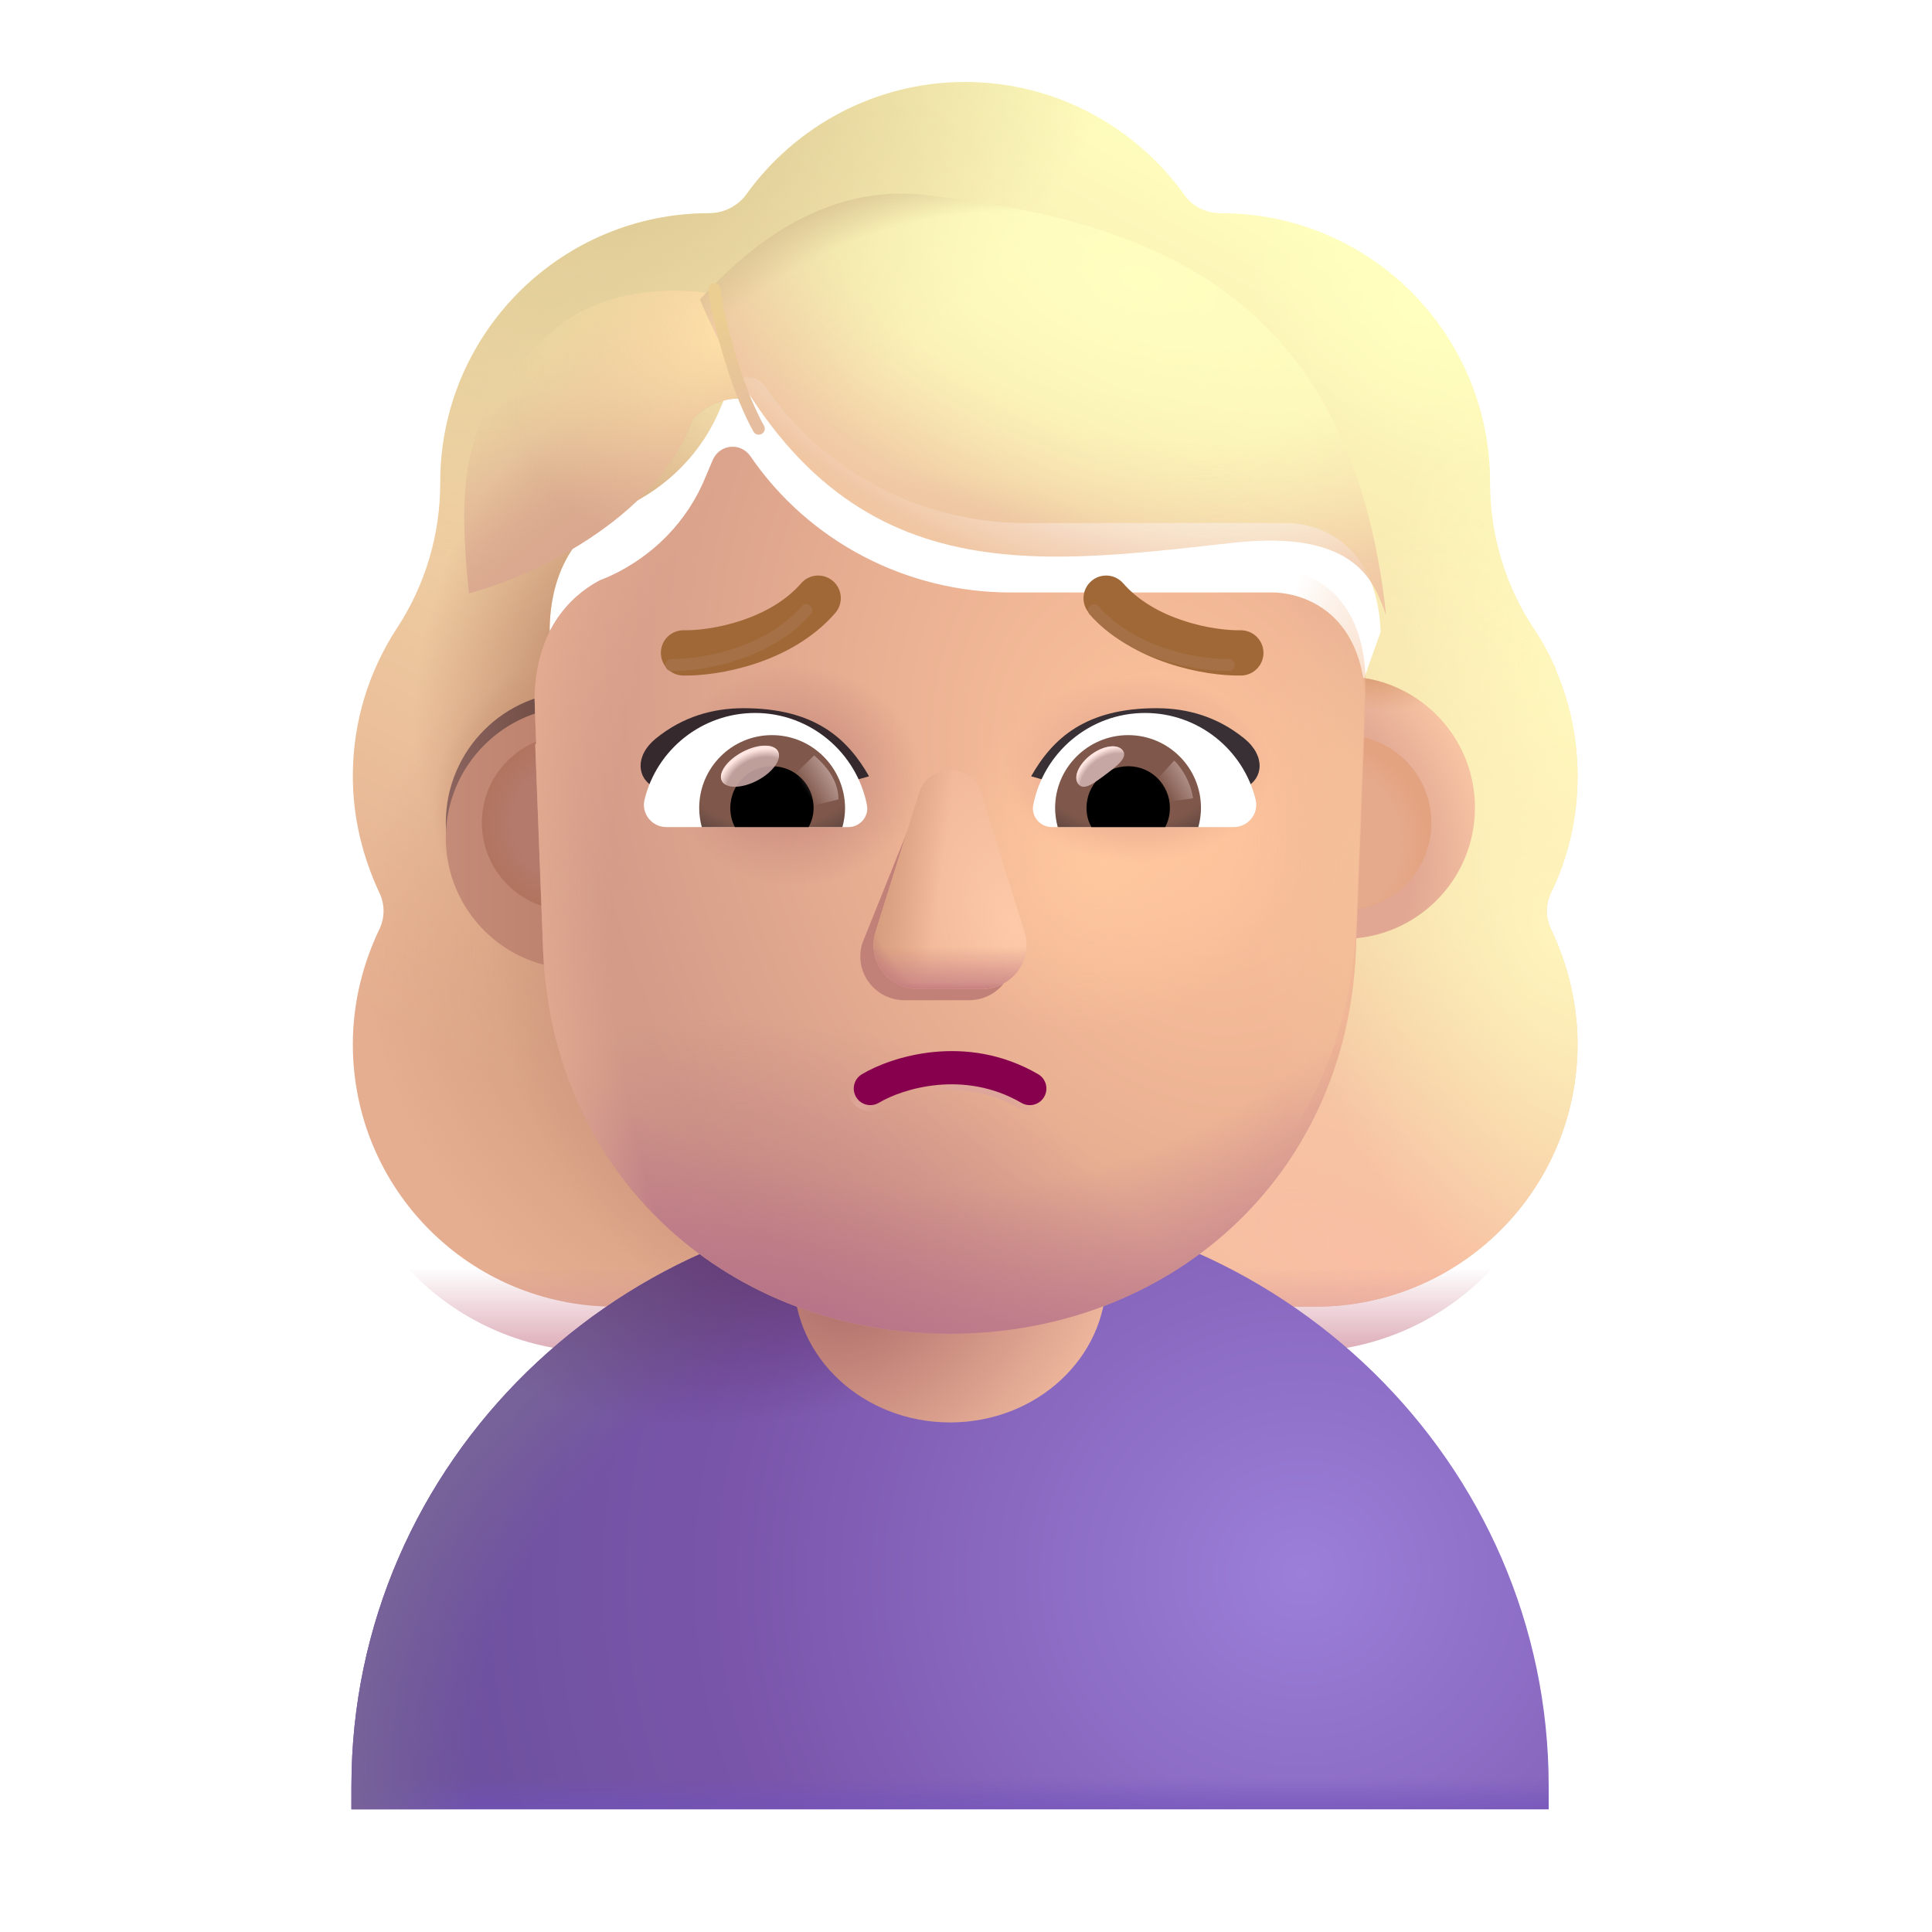 <svg width="32" height="32" viewBox="0 0 32 32" fill="none" xmlns="http://www.w3.org/2000/svg">
<g filter="url(#filter0_i_3987_21895)">
<path fill-rule="evenodd" clip-rule="evenodd" d="M25.442 15.531C25.729 14.943 25.879 14.287 25.879 13.604C25.879 12.973 25.749 12.38 25.516 11.84H25.523C25.415 11.596 25.293 11.365 25.144 11.147L25.141 11.143C24.676 10.432 24.43 9.599 24.43 8.751V8.737C24.43 6.277 22.434 4.281 19.974 4.281C19.728 4.281 19.495 4.172 19.359 3.967C18.552 2.846 17.226 2.108 15.736 2.108C14.246 2.108 12.92 2.846 12.114 3.967C11.977 4.158 11.745 4.281 11.499 4.281C11.46 4.281 11.422 4.282 11.384 4.283C8.976 4.344 7.042 6.315 7.042 8.737V8.751C7.042 9.599 6.796 10.432 6.332 11.143L6.328 11.148C5.866 11.858 5.594 12.69 5.594 13.604C5.594 14.301 5.758 14.943 6.031 15.531C6.127 15.723 6.127 15.955 6.031 16.146C5.758 16.72 5.594 17.363 5.594 18.046C5.594 20.452 7.535 22.393 9.94 22.393H21.532C23.938 22.393 25.879 20.452 25.879 18.046C25.879 17.363 25.715 16.72 25.442 16.146C25.346 15.955 25.346 15.723 25.442 15.531ZM8.881 11.921H8.865L10.484 15.103C10.65 18.889 12.128 15.103 15.736 15.103C19.345 15.103 20.918 19.317 21.085 15.531L22.619 11.213C22.546 9.531 21.328 9.413 21.085 9.413H16.735C15.018 9.413 13.397 8.573 12.427 7.153C12.261 6.919 11.915 6.96 11.804 7.222L11.693 7.484C11.389 8.242 10.807 8.821 10.086 9.151C10.066 9.158 10.041 9.169 10.017 9.179C9.993 9.189 9.969 9.2 9.948 9.206C9.629 9.372 8.881 9.868 8.854 11.15L8.868 11.563L8.881 11.921Z" fill="url(#paint0_linear_3987_21895)"/>
<path fill-rule="evenodd" clip-rule="evenodd" d="M25.442 15.531C25.729 14.943 25.879 14.287 25.879 13.604C25.879 12.973 25.749 12.38 25.516 11.84H25.523C25.415 11.596 25.293 11.365 25.144 11.147L25.141 11.143C24.676 10.432 24.43 9.599 24.43 8.751V8.737C24.43 6.277 22.434 4.281 19.974 4.281C19.728 4.281 19.495 4.172 19.359 3.967C18.552 2.846 17.226 2.108 15.736 2.108C14.246 2.108 12.92 2.846 12.114 3.967C11.977 4.158 11.745 4.281 11.499 4.281C11.46 4.281 11.422 4.282 11.384 4.283C8.976 4.344 7.042 6.315 7.042 8.737V8.751C7.042 9.599 6.796 10.432 6.332 11.143L6.328 11.148C5.866 11.858 5.594 12.69 5.594 13.604C5.594 14.301 5.758 14.943 6.031 15.531C6.127 15.723 6.127 15.955 6.031 16.146C5.758 16.72 5.594 17.363 5.594 18.046C5.594 20.452 7.535 22.393 9.94 22.393H21.532C23.938 22.393 25.879 20.452 25.879 18.046C25.879 17.363 25.715 16.72 25.442 16.146C25.346 15.955 25.346 15.723 25.442 15.531ZM8.881 11.921H8.865L10.484 15.103C10.65 18.889 12.128 15.103 15.736 15.103C19.345 15.103 20.918 19.317 21.085 15.531L22.619 11.213C22.546 9.531 21.328 9.413 21.085 9.413H16.735C15.018 9.413 13.397 8.573 12.427 7.153C12.261 6.919 11.915 6.96 11.804 7.222L11.693 7.484C11.389 8.242 10.807 8.821 10.086 9.151C10.066 9.158 10.041 9.169 10.017 9.179C9.993 9.189 9.969 9.2 9.948 9.206C9.629 9.372 8.881 9.868 8.854 11.15L8.868 11.563L8.881 11.921Z" fill="url(#paint1_radial_3987_21895)"/>
<path fill-rule="evenodd" clip-rule="evenodd" d="M25.442 15.531C25.729 14.943 25.879 14.287 25.879 13.604C25.879 12.973 25.749 12.38 25.516 11.84H25.523C25.415 11.596 25.293 11.365 25.144 11.147L25.141 11.143C24.676 10.432 24.43 9.599 24.43 8.751V8.737C24.43 6.277 22.434 4.281 19.974 4.281C19.728 4.281 19.495 4.172 19.359 3.967C18.552 2.846 17.226 2.108 15.736 2.108C14.246 2.108 12.92 2.846 12.114 3.967C11.977 4.158 11.745 4.281 11.499 4.281C11.46 4.281 11.422 4.282 11.384 4.283C8.976 4.344 7.042 6.315 7.042 8.737V8.751C7.042 9.599 6.796 10.432 6.332 11.143L6.328 11.148C5.866 11.858 5.594 12.69 5.594 13.604C5.594 14.301 5.758 14.943 6.031 15.531C6.127 15.723 6.127 15.955 6.031 16.146C5.758 16.72 5.594 17.363 5.594 18.046C5.594 20.452 7.535 22.393 9.94 22.393H21.532C23.938 22.393 25.879 20.452 25.879 18.046C25.879 17.363 25.715 16.72 25.442 16.146C25.346 15.955 25.346 15.723 25.442 15.531ZM8.881 11.921H8.865L10.484 15.103C10.65 18.889 12.128 15.103 15.736 15.103C19.345 15.103 20.918 19.317 21.085 15.531L22.619 11.213C22.546 9.531 21.328 9.413 21.085 9.413H16.735C15.018 9.413 13.397 8.573 12.427 7.153C12.261 6.919 11.915 6.96 11.804 7.222L11.693 7.484C11.389 8.242 10.807 8.821 10.086 9.151C10.066 9.158 10.041 9.169 10.017 9.179C9.993 9.189 9.969 9.2 9.948 9.206C9.629 9.372 8.881 9.868 8.854 11.15L8.868 11.563L8.881 11.921Z" fill="url(#paint2_radial_3987_21895)"/>
<path fill-rule="evenodd" clip-rule="evenodd" d="M25.442 15.531C25.729 14.943 25.879 14.287 25.879 13.604C25.879 12.973 25.749 12.38 25.516 11.84H25.523C25.415 11.596 25.293 11.365 25.144 11.147L25.141 11.143C24.676 10.432 24.43 9.599 24.43 8.751V8.737C24.43 6.277 22.434 4.281 19.974 4.281C19.728 4.281 19.495 4.172 19.359 3.967C18.552 2.846 17.226 2.108 15.736 2.108C14.246 2.108 12.92 2.846 12.114 3.967C11.977 4.158 11.745 4.281 11.499 4.281C11.46 4.281 11.422 4.282 11.384 4.283C8.976 4.344 7.042 6.315 7.042 8.737V8.751C7.042 9.599 6.796 10.432 6.332 11.143L6.328 11.148C5.866 11.858 5.594 12.69 5.594 13.604C5.594 14.301 5.758 14.943 6.031 15.531C6.127 15.723 6.127 15.955 6.031 16.146C5.758 16.72 5.594 17.363 5.594 18.046C5.594 20.452 7.535 22.393 9.94 22.393H21.532C23.938 22.393 25.879 20.452 25.879 18.046C25.879 17.363 25.715 16.72 25.442 16.146C25.346 15.955 25.346 15.723 25.442 15.531ZM8.881 11.921H8.865L10.484 15.103C10.65 18.889 12.128 15.103 15.736 15.103C19.345 15.103 20.918 19.317 21.085 15.531L22.619 11.213C22.546 9.531 21.328 9.413 21.085 9.413H16.735C15.018 9.413 13.397 8.573 12.427 7.153C12.261 6.919 11.915 6.96 11.804 7.222L11.693 7.484C11.389 8.242 10.807 8.821 10.086 9.151C10.066 9.158 10.041 9.169 10.017 9.179C9.993 9.189 9.969 9.2 9.948 9.206C9.629 9.372 8.881 9.868 8.854 11.15L8.868 11.563L8.881 11.921Z" fill="url(#paint3_radial_3987_21895)"/>
<path fill-rule="evenodd" clip-rule="evenodd" d="M25.442 15.531C25.729 14.943 25.879 14.287 25.879 13.604C25.879 12.973 25.749 12.38 25.516 11.84H25.523C25.415 11.596 25.293 11.365 25.144 11.147L25.141 11.143C24.676 10.432 24.43 9.599 24.43 8.751V8.737C24.43 6.277 22.434 4.281 19.974 4.281C19.728 4.281 19.495 4.172 19.359 3.967C18.552 2.846 17.226 2.108 15.736 2.108C14.246 2.108 12.92 2.846 12.114 3.967C11.977 4.158 11.745 4.281 11.499 4.281C11.46 4.281 11.422 4.282 11.384 4.283C8.976 4.344 7.042 6.315 7.042 8.737V8.751C7.042 9.599 6.796 10.432 6.332 11.143L6.328 11.148C5.866 11.858 5.594 12.69 5.594 13.604C5.594 14.301 5.758 14.943 6.031 15.531C6.127 15.723 6.127 15.955 6.031 16.146C5.758 16.72 5.594 17.363 5.594 18.046C5.594 20.452 7.535 22.393 9.94 22.393H21.532C23.938 22.393 25.879 20.452 25.879 18.046C25.879 17.363 25.715 16.72 25.442 16.146C25.346 15.955 25.346 15.723 25.442 15.531ZM8.881 11.921H8.865L10.484 15.103C10.65 18.889 12.128 15.103 15.736 15.103C19.345 15.103 20.918 19.317 21.085 15.531L22.619 11.213C22.546 9.531 21.328 9.413 21.085 9.413H16.735C15.018 9.413 13.397 8.573 12.427 7.153C12.261 6.919 11.915 6.96 11.804 7.222L11.693 7.484C11.389 8.242 10.807 8.821 10.086 9.151C10.066 9.158 10.041 9.169 10.017 9.179C9.993 9.189 9.969 9.2 9.948 9.206C9.629 9.372 8.881 9.868 8.854 11.15L8.868 11.563L8.881 11.921Z" fill="url(#paint4_radial_3987_21895)"/>
<path fill-rule="evenodd" clip-rule="evenodd" d="M25.442 15.531C25.729 14.943 25.879 14.287 25.879 13.604C25.879 12.973 25.749 12.38 25.516 11.84H25.523C25.415 11.596 25.293 11.365 25.144 11.147L25.141 11.143C24.676 10.432 24.43 9.599 24.43 8.751V8.737C24.43 6.277 22.434 4.281 19.974 4.281C19.728 4.281 19.495 4.172 19.359 3.967C18.552 2.846 17.226 2.108 15.736 2.108C14.246 2.108 12.92 2.846 12.114 3.967C11.977 4.158 11.745 4.281 11.499 4.281C11.46 4.281 11.422 4.282 11.384 4.283C8.976 4.344 7.042 6.315 7.042 8.737V8.751C7.042 9.599 6.796 10.432 6.332 11.143L6.328 11.148C5.866 11.858 5.594 12.69 5.594 13.604C5.594 14.301 5.758 14.943 6.031 15.531C6.127 15.723 6.127 15.955 6.031 16.146C5.758 16.72 5.594 17.363 5.594 18.046C5.594 20.452 7.535 22.393 9.94 22.393H21.532C23.938 22.393 25.879 20.452 25.879 18.046C25.879 17.363 25.715 16.72 25.442 16.146C25.346 15.955 25.346 15.723 25.442 15.531ZM8.881 11.921H8.865L10.484 15.103C10.65 18.889 12.128 15.103 15.736 15.103C19.345 15.103 20.918 19.317 21.085 15.531L22.619 11.213C22.546 9.531 21.328 9.413 21.085 9.413H16.735C15.018 9.413 13.397 8.573 12.427 7.153C12.261 6.919 11.915 6.96 11.804 7.222L11.693 7.484C11.389 8.242 10.807 8.821 10.086 9.151C10.066 9.158 10.041 9.169 10.017 9.179C9.993 9.189 9.969 9.2 9.948 9.206C9.629 9.372 8.881 9.868 8.854 11.15L8.868 11.563L8.881 11.921Z" fill="url(#paint5_radial_3987_21895)"/>
<path fill-rule="evenodd" clip-rule="evenodd" d="M25.442 15.531C25.729 14.943 25.879 14.287 25.879 13.604C25.879 12.973 25.749 12.38 25.516 11.84H25.523C25.415 11.596 25.293 11.365 25.144 11.147L25.141 11.143C24.676 10.432 24.43 9.599 24.43 8.751V8.737C24.43 6.277 22.434 4.281 19.974 4.281C19.728 4.281 19.495 4.172 19.359 3.967C18.552 2.846 17.226 2.108 15.736 2.108C14.246 2.108 12.92 2.846 12.114 3.967C11.977 4.158 11.745 4.281 11.499 4.281C11.46 4.281 11.422 4.282 11.384 4.283C8.976 4.344 7.042 6.315 7.042 8.737V8.751C7.042 9.599 6.796 10.432 6.332 11.143L6.328 11.148C5.866 11.858 5.594 12.69 5.594 13.604C5.594 14.301 5.758 14.943 6.031 15.531C6.127 15.723 6.127 15.955 6.031 16.146C5.758 16.72 5.594 17.363 5.594 18.046C5.594 20.452 7.535 22.393 9.94 22.393H21.532C23.938 22.393 25.879 20.452 25.879 18.046C25.879 17.363 25.715 16.72 25.442 16.146C25.346 15.955 25.346 15.723 25.442 15.531ZM8.881 11.921H8.865L10.484 15.103C10.65 18.889 12.128 15.103 15.736 15.103C19.345 15.103 20.918 19.317 21.085 15.531L22.619 11.213C22.546 9.531 21.328 9.413 21.085 9.413H16.735C15.018 9.413 13.397 8.573 12.427 7.153C12.261 6.919 11.915 6.96 11.804 7.222L11.693 7.484C11.389 8.242 10.807 8.821 10.086 9.151C10.066 9.158 10.041 9.169 10.017 9.179C9.993 9.189 9.969 9.2 9.948 9.206C9.629 9.372 8.881 9.868 8.854 11.15L8.868 11.563L8.881 11.921Z" fill="url(#paint6_radial_3987_21895)"/>
<path fill-rule="evenodd" clip-rule="evenodd" d="M25.442 15.531C25.729 14.943 25.879 14.287 25.879 13.604C25.879 12.973 25.749 12.38 25.516 11.84H25.523C25.415 11.596 25.293 11.365 25.144 11.147L25.141 11.143C24.676 10.432 24.43 9.599 24.43 8.751V8.737C24.43 6.277 22.434 4.281 19.974 4.281C19.728 4.281 19.495 4.172 19.359 3.967C18.552 2.846 17.226 2.108 15.736 2.108C14.246 2.108 12.92 2.846 12.114 3.967C11.977 4.158 11.745 4.281 11.499 4.281C11.46 4.281 11.422 4.282 11.384 4.283C8.976 4.344 7.042 6.315 7.042 8.737V8.751C7.042 9.599 6.796 10.432 6.332 11.143L6.328 11.148C5.866 11.858 5.594 12.69 5.594 13.604C5.594 14.301 5.758 14.943 6.031 15.531C6.127 15.723 6.127 15.955 6.031 16.146C5.758 16.72 5.594 17.363 5.594 18.046C5.594 20.452 7.535 22.393 9.94 22.393H21.532C23.938 22.393 25.879 20.452 25.879 18.046C25.879 17.363 25.715 16.72 25.442 16.146C25.346 15.955 25.346 15.723 25.442 15.531ZM8.881 11.921H8.865L10.484 15.103C10.65 18.889 12.128 15.103 15.736 15.103C19.345 15.103 20.918 19.317 21.085 15.531L22.619 11.213C22.546 9.531 21.328 9.413 21.085 9.413H16.735C15.018 9.413 13.397 8.573 12.427 7.153C12.261 6.919 11.915 6.96 11.804 7.222L11.693 7.484C11.389 8.242 10.807 8.821 10.086 9.151C10.066 9.158 10.041 9.169 10.017 9.179C9.993 9.189 9.969 9.2 9.948 9.206C9.629 9.372 8.881 9.868 8.854 11.15L8.868 11.563L8.881 11.921Z" fill="url(#paint7_radial_3987_21895)"/>
<path fill-rule="evenodd" clip-rule="evenodd" d="M25.442 15.531C25.729 14.943 25.879 14.287 25.879 13.604C25.879 12.973 25.749 12.38 25.516 11.84H25.523C25.415 11.596 25.293 11.365 25.144 11.147L25.141 11.143C24.676 10.432 24.43 9.599 24.43 8.751V8.737C24.43 6.277 22.434 4.281 19.974 4.281C19.728 4.281 19.495 4.172 19.359 3.967C18.552 2.846 17.226 2.108 15.736 2.108C14.246 2.108 12.92 2.846 12.114 3.967C11.977 4.158 11.745 4.281 11.499 4.281C11.46 4.281 11.422 4.282 11.384 4.283C8.976 4.344 7.042 6.315 7.042 8.737V8.751C7.042 9.599 6.796 10.432 6.332 11.143L6.328 11.148C5.866 11.858 5.594 12.69 5.594 13.604C5.594 14.301 5.758 14.943 6.031 15.531C6.127 15.723 6.127 15.955 6.031 16.146C5.758 16.72 5.594 17.363 5.594 18.046C5.594 20.452 7.535 22.393 9.94 22.393H21.532C23.938 22.393 25.879 20.452 25.879 18.046C25.879 17.363 25.715 16.72 25.442 16.146C25.346 15.955 25.346 15.723 25.442 15.531ZM8.881 11.921H8.865L10.484 15.103C10.65 18.889 12.128 15.103 15.736 15.103C19.345 15.103 20.918 19.317 21.085 15.531L22.619 11.213C22.546 9.531 21.328 9.413 21.085 9.413H16.735C15.018 9.413 13.397 8.573 12.427 7.153C12.261 6.919 11.915 6.96 11.804 7.222L11.693 7.484C11.389 8.242 10.807 8.821 10.086 9.151C10.066 9.158 10.041 9.169 10.017 9.179C9.993 9.189 9.969 9.2 9.948 9.206C9.629 9.372 8.881 9.868 8.854 11.15L8.868 11.563L8.881 11.921Z" fill="url(#paint8_radial_3987_21895)"/>
<path fill-rule="evenodd" clip-rule="evenodd" d="M25.442 15.531C25.729 14.943 25.879 14.287 25.879 13.604C25.879 12.973 25.749 12.38 25.516 11.84H25.523C25.415 11.596 25.293 11.365 25.144 11.147L25.141 11.143C24.676 10.432 24.43 9.599 24.43 8.751V8.737C24.43 6.277 22.434 4.281 19.974 4.281C19.728 4.281 19.495 4.172 19.359 3.967C18.552 2.846 17.226 2.108 15.736 2.108C14.246 2.108 12.92 2.846 12.114 3.967C11.977 4.158 11.745 4.281 11.499 4.281C11.46 4.281 11.422 4.282 11.384 4.283C8.976 4.344 7.042 6.315 7.042 8.737V8.751C7.042 9.599 6.796 10.432 6.332 11.143L6.328 11.148C5.866 11.858 5.594 12.69 5.594 13.604C5.594 14.301 5.758 14.943 6.031 15.531C6.127 15.723 6.127 15.955 6.031 16.146C5.758 16.72 5.594 17.363 5.594 18.046C5.594 20.452 7.535 22.393 9.94 22.393H21.532C23.938 22.393 25.879 20.452 25.879 18.046C25.879 17.363 25.715 16.72 25.442 16.146C25.346 15.955 25.346 15.723 25.442 15.531ZM8.881 11.921H8.865L10.484 15.103C10.65 18.889 12.128 15.103 15.736 15.103C19.345 15.103 20.918 19.317 21.085 15.531L22.619 11.213C22.546 9.531 21.328 9.413 21.085 9.413H16.735C15.018 9.413 13.397 8.573 12.427 7.153C12.261 6.919 11.915 6.96 11.804 7.222L11.693 7.484C11.389 8.242 10.807 8.821 10.086 9.151C10.066 9.158 10.041 9.169 10.017 9.179C9.993 9.189 9.969 9.2 9.948 9.206C9.629 9.372 8.881 9.868 8.854 11.15L8.868 11.563L8.881 11.921Z" fill="url(#paint9_radial_3987_21895)"/>
</g>
<path fill-rule="evenodd" clip-rule="evenodd" d="M25.442 15.531C25.729 14.943 25.879 14.287 25.879 13.604C25.879 12.973 25.749 12.38 25.516 11.84H25.523C25.415 11.596 25.293 11.365 25.144 11.147L25.141 11.143C24.676 10.432 24.43 9.599 24.43 8.751V8.737C24.43 6.277 22.434 4.281 19.974 4.281C19.728 4.281 19.495 4.172 19.359 3.967C18.552 2.846 17.226 2.108 15.736 2.108C14.246 2.108 12.92 2.846 12.114 3.967C11.977 4.158 11.745 4.281 11.499 4.281C11.46 4.281 11.422 4.282 11.384 4.283C8.976 4.344 7.042 6.315 7.042 8.737V8.751C7.042 9.599 6.796 10.432 6.332 11.143L6.328 11.148C5.866 11.858 5.594 12.69 5.594 13.604C5.594 14.301 5.758 14.943 6.031 15.531C6.127 15.723 6.127 15.955 6.031 16.146C5.758 16.72 5.594 17.363 5.594 18.046C5.594 20.452 7.535 22.393 9.94 22.393H21.532C23.938 22.393 25.879 20.452 25.879 18.046C25.879 17.363 25.715 16.72 25.442 16.146C25.346 15.955 25.346 15.723 25.442 15.531ZM8.881 11.921H8.865L10.484 15.103C10.65 18.889 12.128 15.103 15.736 15.103C19.345 15.103 20.918 19.317 21.085 15.531L22.619 11.213C22.546 9.531 21.328 9.413 21.085 9.413H16.735C15.018 9.413 13.397 8.573 12.427 7.153C12.261 6.919 11.915 6.96 11.804 7.222L11.693 7.484C11.389 8.242 10.807 8.821 10.086 9.151C10.066 9.158 10.041 9.169 10.017 9.179C9.993 9.189 9.969 9.2 9.948 9.206C9.629 9.372 8.881 9.868 8.854 11.15L8.868 11.563L8.881 11.921Z" fill="url(#paint10_linear_3987_21895)"/>
<path d="M25.651 29.967V29.58C25.651 24.234 21.215 19.889 15.736 19.889C10.258 19.889 5.821 24.224 5.821 29.58V29.967H25.651Z" fill="url(#paint11_radial_3987_21895)"/>
<path d="M25.651 29.967V29.58C25.651 24.234 21.215 19.889 15.736 19.889C10.258 19.889 5.821 24.224 5.821 29.58V29.967H25.651Z" fill="url(#paint12_linear_3987_21895)"/>
<path d="M25.651 29.967V29.58C25.651 24.234 21.215 19.889 15.736 19.889C10.258 19.889 5.821 24.224 5.821 29.58V29.967H25.651Z" fill="url(#paint13_radial_3987_21895)"/>
<path d="M25.651 29.967V29.58C25.651 24.234 21.215 19.889 15.736 19.889C10.258 19.889 5.821 24.224 5.821 29.58V29.967H25.651Z" fill="url(#paint14_radial_3987_21895)"/>
<path d="M15.736 23.56C14.306 23.56 13.149 22.493 13.149 21.174V18.353C13.149 17.033 14.306 15.966 15.736 15.966C17.167 15.966 18.323 17.033 18.323 18.353V21.174C18.323 22.493 17.167 23.56 15.736 23.56Z" fill="url(#paint15_radial_3987_21895)"/>
<g filter="url(#filter1_i_3987_21895)">
<path d="M9.407 15.8C10.608 15.8 11.581 14.827 11.581 13.627C11.581 12.427 10.608 11.454 9.407 11.454C8.207 11.454 7.234 12.427 7.234 13.627C7.234 14.827 8.207 15.8 9.407 15.8Z" fill="url(#paint16_linear_3987_21895)"/>
</g>
<g filter="url(#filter2_i_3987_21895)">
<path d="M9.407 15.8C10.608 15.8 11.581 14.827 11.581 13.627C11.581 12.427 10.608 11.454 9.407 11.454C8.207 11.454 7.234 12.427 7.234 13.627C7.234 14.827 8.207 15.8 9.407 15.8Z" fill="url(#paint17_linear_3987_21895)"/>
</g>
<g filter="url(#filter3_i_3987_21895)">
<path d="M22.257 15.8C23.457 15.8 24.43 14.827 24.43 13.627C24.43 12.427 23.457 11.454 22.257 11.454C21.056 11.454 20.083 12.427 20.083 13.627C20.083 14.827 21.056 15.8 22.257 15.8Z" fill="url(#paint18_radial_3987_21895)"/>
<path d="M22.257 15.8C23.457 15.8 24.43 14.827 24.43 13.627C24.43 12.427 23.457 11.454 22.257 11.454C21.056 11.454 20.083 12.427 20.083 13.627C20.083 14.827 21.056 15.8 22.257 15.8Z" fill="url(#paint19_radial_3987_21895)"/>
</g>
<g filter="url(#filter4_f_3987_21895)">
<path d="M22.257 15.078C23.058 15.078 23.707 14.428 23.707 13.627C23.707 12.826 23.058 12.176 22.257 12.176C21.455 12.176 20.806 12.826 20.806 13.627C20.806 14.428 21.455 15.078 22.257 15.078Z" fill="#E5AA8B"/>
<path d="M22.257 15.078C23.058 15.078 23.707 14.428 23.707 13.627C23.707 12.826 23.058 12.176 22.257 12.176C21.455 12.176 20.806 12.826 20.806 13.627C20.806 14.428 21.455 15.078 22.257 15.078Z" fill="url(#paint20_radial_3987_21895)"/>
</g>
<g filter="url(#filter5_f_3987_21895)">
<path d="M9.433 15.078C10.235 15.078 10.884 14.428 10.884 13.627C10.884 12.826 10.235 12.176 9.433 12.176C8.632 12.176 7.982 12.826 7.982 13.627C7.982 14.428 8.632 15.078 9.433 15.078Z" fill="#B47A6C"/>
<path d="M9.433 15.078C10.235 15.078 10.884 14.428 10.884 13.627C10.884 12.826 10.235 12.176 9.433 12.176C8.632 12.176 7.982 12.826 7.982 13.627C7.982 14.428 8.632 15.078 9.433 15.078Z" fill="url(#paint21_radial_3987_21895)"/>
</g>
<g filter="url(#filter6_i_3987_21895)">
<path d="M8.865 11.921H8.881L8.867 11.563L8.854 11.15C8.881 9.868 9.629 9.372 9.948 9.206C9.969 9.2 9.993 9.189 10.017 9.179C10.041 9.169 10.066 9.158 10.086 9.151C10.807 8.821 11.389 8.242 11.693 7.484L11.804 7.222C11.915 6.96 12.261 6.919 12.427 7.153C13.397 8.573 15.018 9.413 16.735 9.413H21.085C21.328 9.413 22.546 9.531 22.619 11.213L22.458 15.364C22.292 19.149 19.336 21.691 15.727 21.691C12.119 21.691 9.163 19.149 8.996 15.364L8.865 11.921Z" fill="url(#paint22_radial_3987_21895)"/>
<path d="M8.865 11.921H8.881L8.867 11.563L8.854 11.15C8.881 9.868 9.629 9.372 9.948 9.206C9.969 9.2 9.993 9.189 10.017 9.179C10.041 9.169 10.066 9.158 10.086 9.151C10.807 8.821 11.389 8.242 11.693 7.484L11.804 7.222C11.915 6.96 12.261 6.919 12.427 7.153C13.397 8.573 15.018 9.413 16.735 9.413H21.085C21.328 9.413 22.546 9.531 22.619 11.213L22.458 15.364C22.292 19.149 19.336 21.691 15.727 21.691C12.119 21.691 9.163 19.149 8.996 15.364L8.865 11.921Z" fill="url(#paint23_radial_3987_21895)"/>
<path d="M8.865 11.921H8.881L8.867 11.563L8.854 11.15C8.881 9.868 9.629 9.372 9.948 9.206C9.969 9.2 9.993 9.189 10.017 9.179C10.041 9.169 10.066 9.158 10.086 9.151C10.807 8.821 11.389 8.242 11.693 7.484L11.804 7.222C11.915 6.96 12.261 6.919 12.427 7.153C13.397 8.573 15.018 9.413 16.735 9.413H21.085C21.328 9.413 22.546 9.531 22.619 11.213L22.458 15.364C22.292 19.149 19.336 21.691 15.727 21.691C12.119 21.691 9.163 19.149 8.996 15.364L8.865 11.921Z" fill="url(#paint24_radial_3987_21895)"/>
<path d="M8.865 11.921H8.881L8.867 11.563L8.854 11.15C8.881 9.868 9.629 9.372 9.948 9.206C9.969 9.2 9.993 9.189 10.017 9.179C10.041 9.169 10.066 9.158 10.086 9.151C10.807 8.821 11.389 8.242 11.693 7.484L11.804 7.222C11.915 6.96 12.261 6.919 12.427 7.153C13.397 8.573 15.018 9.413 16.735 9.413H21.085C21.328 9.413 22.546 9.531 22.619 11.213L22.458 15.364C22.292 19.149 19.336 21.691 15.727 21.691C12.119 21.691 9.163 19.149 8.996 15.364L8.865 11.921Z" fill="url(#paint25_radial_3987_21895)"/>
<path d="M8.865 11.921H8.881L8.867 11.563L8.854 11.15C8.881 9.868 9.629 9.372 9.948 9.206C9.969 9.2 9.993 9.189 10.017 9.179C10.041 9.169 10.066 9.158 10.086 9.151C10.807 8.821 11.389 8.242 11.693 7.484L11.804 7.222C11.915 6.96 12.261 6.919 12.427 7.153C13.397 8.573 15.018 9.413 16.735 9.413H21.085C21.328 9.413 22.546 9.531 22.619 11.213L22.458 15.364C22.292 19.149 19.336 21.691 15.727 21.691C12.119 21.691 9.163 19.149 8.996 15.364L8.865 11.921Z" fill="url(#paint26_radial_3987_21895)"/>
<path d="M8.865 11.921H8.881L8.867 11.563L8.854 11.15C8.881 9.868 9.629 9.372 9.948 9.206C9.969 9.2 9.993 9.189 10.017 9.179C10.041 9.169 10.066 9.158 10.086 9.151C10.807 8.821 11.389 8.242 11.693 7.484L11.804 7.222C11.915 6.96 12.261 6.919 12.427 7.153C13.397 8.573 15.018 9.413 16.735 9.413H21.085C21.328 9.413 22.546 9.531 22.619 11.213L22.458 15.364C22.292 19.149 19.336 21.691 15.727 21.691C12.119 21.691 9.163 19.149 8.996 15.364L8.865 11.921Z" fill="url(#paint27_radial_3987_21895)"/>
<path d="M8.865 11.921H8.881L8.867 11.563L8.854 11.15C8.881 9.868 9.629 9.372 9.948 9.206C9.969 9.2 9.993 9.189 10.017 9.179C10.041 9.169 10.066 9.158 10.086 9.151C10.807 8.821 11.389 8.242 11.693 7.484L11.804 7.222C11.915 6.96 12.261 6.919 12.427 7.153C13.397 8.573 15.018 9.413 16.735 9.413H21.085C21.328 9.413 22.546 9.531 22.619 11.213L22.458 15.364C22.292 19.149 19.336 21.691 15.727 21.691C12.119 21.691 9.163 19.149 8.996 15.364L8.865 11.921Z" fill="url(#paint28_radial_3987_21895)"/>
</g>
<path d="M8.865 11.921H8.881L8.867 11.563L8.854 11.15C8.881 9.868 9.629 9.372 9.948 9.206C9.969 9.2 9.993 9.189 10.017 9.179C10.041 9.169 10.066 9.158 10.086 9.151C10.807 8.821 11.389 8.242 11.693 7.484L11.804 7.222C11.915 6.96 12.261 6.919 12.427 7.153C13.397 8.573 15.018 9.413 16.735 9.413H21.085C21.328 9.413 22.546 9.531 22.619 11.213L22.458 15.364C22.292 19.149 19.336 21.691 15.727 21.691C12.119 21.691 9.163 19.149 8.996 15.364L8.865 11.921Z" fill="url(#paint29_radial_3987_21895)"/>
<g filter="url(#filter7_f_3987_21895)">
<path d="M15.206 13.326L14.283 15.622C14.136 16.095 14.488 16.567 14.986 16.567H16.048C16.546 16.567 16.898 16.087 16.751 15.622L16.033 13.326C15.88 12.818 15.367 12.818 15.206 13.326Z" fill="#C28178"/>
</g>
<g filter="url(#filter8_f_3987_21895)">
<path d="M15.22 13.139L14.502 15.435C14.355 15.908 14.707 16.38 15.205 16.38H16.267C16.765 16.38 17.117 15.9 16.971 15.435L16.253 13.139C16.099 12.63 15.381 12.63 15.22 13.139Z" fill="#EFB696"/>
<path d="M15.22 13.139L14.502 15.435C14.355 15.908 14.707 16.38 15.205 16.38H16.267C16.765 16.38 17.117 15.9 16.971 15.435L16.253 13.139C16.099 12.63 15.381 12.63 15.22 13.139Z" fill="url(#paint30_radial_3987_21895)"/>
<path d="M15.22 13.139L14.502 15.435C14.355 15.908 14.707 16.38 15.205 16.38H16.267C16.765 16.38 17.117 15.9 16.971 15.435L16.253 13.139C16.099 12.63 15.381 12.63 15.22 13.139Z" fill="url(#paint31_linear_3987_21895)"/>
<path d="M15.22 13.139L14.502 15.435C14.355 15.908 14.707 16.38 15.205 16.38H16.267C16.765 16.38 17.117 15.9 16.971 15.435L16.253 13.139C16.099 12.63 15.381 12.63 15.22 13.139Z" fill="url(#paint32_linear_3987_21895)"/>
</g>
<path d="M15.22 13.139L14.502 15.435C14.355 15.908 14.707 16.38 15.205 16.38H16.267C16.765 16.38 17.117 15.9 16.971 15.435L16.253 13.139C16.099 12.63 15.381 12.63 15.22 13.139Z" fill="url(#paint33_linear_3987_21895)"/>
<path d="M15.22 13.139L14.502 15.435C14.355 15.908 14.707 16.38 15.205 16.38H16.267C16.765 16.38 17.117 15.9 16.971 15.435L16.253 13.139C16.099 12.63 15.381 12.63 15.22 13.139Z" fill="url(#paint34_radial_3987_21895)"/>
<g filter="url(#filter9_i_3987_21895)">
<path d="M17.279 12.858C17.637 12.228 18.182 11.73 19.355 11.73C19.869 11.73 20.364 11.872 20.805 12.228C21.168 12.521 21.119 12.897 20.838 13.037L20.087 13.466C19.206 13.181 18.233 13.143 17.279 12.858Z" fill="#383034"/>
</g>
<g filter="url(#filter10_i_3987_21895)">
<path d="M14.194 12.858C13.835 12.228 13.29 11.73 12.117 11.73C11.604 11.73 11.108 11.872 10.668 12.228C10.305 12.521 10.354 12.897 10.635 13.037L11.386 13.466C12.266 13.181 13.24 13.143 14.194 12.858Z" fill="#35292E"/>
</g>
<path d="M18.966 11.809C19.848 11.809 20.593 12.417 20.796 13.239C20.856 13.475 20.675 13.699 20.434 13.699H17.421C17.229 13.699 17.076 13.524 17.114 13.332C17.284 12.467 18.045 11.809 18.966 11.809Z" fill="white"/>
<path d="M18.686 12.176C19.355 12.176 19.892 12.719 19.892 13.382C19.892 13.491 19.875 13.601 19.848 13.699H17.519C17.492 13.595 17.476 13.491 17.476 13.382C17.476 12.719 18.018 12.176 18.686 12.176Z" fill="url(#paint35_radial_3987_21895)"/>
<path d="M17.996 13.382C17.996 12.998 18.303 12.691 18.686 12.691C19.07 12.691 19.377 12.998 19.377 13.382C19.377 13.497 19.349 13.606 19.3 13.699H18.078C18.023 13.606 17.996 13.497 17.996 13.382Z" fill="black"/>
<g filter="url(#filter11_f_3987_21895)">
<path d="M18.598 12.431C18.684 12.546 18.504 12.686 18.3 12.838C18.096 12.991 17.944 13.098 17.858 12.984C17.773 12.869 17.869 12.652 18.073 12.499C18.277 12.347 18.512 12.316 18.598 12.431Z" fill="#C7A7A3"/>
<path d="M18.598 12.431C18.684 12.546 18.504 12.686 18.3 12.838C18.096 12.991 17.944 13.098 17.858 12.984C17.773 12.869 17.869 12.652 18.073 12.499C18.277 12.347 18.512 12.316 18.598 12.431Z" fill="url(#paint36_radial_3987_21895)"/>
</g>
<g filter="url(#filter12_f_3987_21895)">
<path d="M19.76 13.223C19.716 12.911 19.533 12.676 19.448 12.598L19.097 12.983L19.255 13.291L19.76 13.223Z" fill="url(#paint37_linear_3987_21895)"/>
</g>
<path d="M12.507 11.809C11.624 11.809 10.879 12.417 10.677 13.239C10.616 13.475 10.797 13.699 11.038 13.699H14.052C14.244 13.699 14.397 13.524 14.359 13.332C14.189 12.467 13.422 11.809 12.507 11.809Z" fill="white"/>
<path d="M12.786 12.176C12.118 12.176 11.581 12.719 11.581 13.382C11.581 13.491 11.597 13.601 11.624 13.699H13.953C13.981 13.595 13.997 13.491 13.997 13.382C13.992 12.719 13.455 12.176 12.786 12.176Z" fill="url(#paint38_radial_3987_21895)"/>
<path d="M13.476 13.382C13.476 12.998 13.17 12.691 12.786 12.691C12.403 12.691 12.096 12.998 12.096 13.382C12.096 13.497 12.123 13.606 12.172 13.699H13.394C13.444 13.606 13.476 13.497 13.476 13.382Z" fill="black"/>
<g filter="url(#filter13_f_3987_21895)">
<path d="M13.887 13.24C13.887 12.851 13.571 12.591 13.485 12.512L13.095 12.889L13.335 13.377L13.887 13.24Z" fill="url(#paint39_linear_3987_21895)"/>
</g>
<g filter="url(#filter14_f_3987_21895)">
<ellipse cx="12.422" cy="12.691" rx="0.526" ry="0.266" transform="rotate(-27.914 12.422 12.691)" fill="#C7A7A3" fill-opacity="0.9"/>
<ellipse cx="12.422" cy="12.691" rx="0.526" ry="0.266" transform="rotate(-27.914 12.422 12.691)" fill="url(#paint40_radial_3987_21895)"/>
</g>
<g filter="url(#filter15_f_3987_21895)">
<path d="M9.125 5.504C9.964 4.757 11.174 4.749 11.854 4.87L12.397 6.613C12.05 6.56 11.74 6.681 11.48 6.93C10.864 8.633 8.748 9.571 7.767 9.828C7.563 7.813 7.676 6.794 9.125 5.504Z" fill="url(#paint41_radial_3987_21895)"/>
<path d="M9.125 5.504C9.964 4.757 11.174 4.749 11.854 4.87L12.397 6.613C12.05 6.56 11.74 6.681 11.48 6.93C10.864 8.633 8.748 9.571 7.767 9.828C7.563 7.813 7.676 6.794 9.125 5.504Z" fill="url(#paint42_radial_3987_21895)"/>
</g>
<g filter="url(#filter16_f_3987_21895)">
<path d="M15.35 3.23C13.381 2.996 12.053 4.48 11.593 4.96C13.676 9.851 16.875 9.385 20.423 8.99C22.547 8.754 22.777 9.722 22.959 10.19C22.37 4.711 18.895 3.652 15.35 3.23Z" fill="url(#paint43_radial_3987_21895)"/>
<path d="M15.35 3.23C13.381 2.996 12.053 4.48 11.593 4.96C13.676 9.851 16.875 9.385 20.423 8.99C22.547 8.754 22.777 9.722 22.959 10.19C22.37 4.711 18.895 3.652 15.35 3.23Z" fill="url(#paint44_radial_3987_21895)"/>
<path d="M15.35 3.23C13.381 2.996 12.053 4.48 11.593 4.96C13.676 9.851 16.875 9.385 20.423 8.99C22.547 8.754 22.777 9.722 22.959 10.19C22.37 4.711 18.895 3.652 15.35 3.23Z" fill="url(#paint45_radial_3987_21895)"/>
</g>
<g filter="url(#filter17_f_3987_21895)">
<path d="M11.831 4.791C11.862 5.119 12.148 6.353 12.567 7.1" stroke="url(#paint46_linear_3987_21895)" stroke-width="0.2" stroke-linecap="round"/>
</g>
<g filter="url(#filter18_i_3987_21895)">
<path fill-rule="evenodd" clip-rule="evenodd" d="M13.598 9.825C13.754 9.961 13.77 10.197 13.634 10.354C13.264 10.78 12.77 11.039 12.316 11.19C11.861 11.341 11.418 11.395 11.114 11.389C10.906 11.385 10.742 11.213 10.746 11.006C10.75 10.799 10.921 10.635 11.129 10.639C11.345 10.643 11.704 10.603 12.079 10.478C12.453 10.354 12.814 10.154 13.069 9.862C13.204 9.705 13.441 9.689 13.598 9.825Z" fill="#9F6836"/>
</g>
<g filter="url(#filter19_f_3987_21895)">
<path d="M11.121 11.014C11.642 11.024 12.727 10.826 13.352 10.108" stroke="#A57045" stroke-width="0.2" stroke-linecap="round"/>
</g>
<g filter="url(#filter20_i_3987_21895)">
<path fill-rule="evenodd" clip-rule="evenodd" d="M17.875 9.825C17.719 9.961 17.702 10.197 17.838 10.354C18.209 10.78 18.703 11.039 19.157 11.19C19.611 11.341 20.055 11.395 20.359 11.389C20.566 11.385 20.731 11.213 20.727 11.006C20.722 10.799 20.551 10.635 20.344 10.639C20.127 10.643 19.768 10.603 19.394 10.478C19.019 10.354 18.659 10.154 18.404 9.862C18.268 9.705 18.031 9.689 17.875 9.825Z" fill="#9F6836"/>
</g>
<g filter="url(#filter21_f_3987_21895)">
<path d="M20.352 11.014C19.831 11.024 18.746 10.826 18.121 10.108" stroke="#A57045" stroke-width="0.2" stroke-linecap="round"/>
</g>
<g filter="url(#filter22_f_3987_21895)">
<path fill-rule="evenodd" clip-rule="evenodd" d="M16.918 18.267C15.96 17.71 14.939 18.036 14.558 18.265C14.428 18.343 14.259 18.302 14.18 18.171C14.102 18.041 14.144 17.872 14.274 17.794C14.758 17.503 16.003 17.099 17.195 17.792C17.326 17.868 17.371 18.037 17.294 18.168C17.218 18.299 17.05 18.344 16.918 18.267Z" stroke="url(#paint47_radial_3987_21895)" stroke-width="0.2" stroke-linecap="round"/>
<path fill-rule="evenodd" clip-rule="evenodd" d="M16.918 18.267C15.96 17.71 14.939 18.036 14.558 18.265C14.428 18.343 14.259 18.302 14.18 18.171C14.102 18.041 14.144 17.872 14.274 17.794C14.758 17.503 16.003 17.099 17.195 17.792C17.326 17.868 17.371 18.037 17.294 18.168C17.218 18.299 17.05 18.344 16.918 18.267Z" stroke="url(#paint48_radial_3987_21895)" stroke-width="0.2" stroke-linecap="round"/>
</g>
<path fill-rule="evenodd" clip-rule="evenodd" d="M16.918 18.267C15.96 17.71 14.939 18.036 14.558 18.265C14.428 18.343 14.259 18.302 14.18 18.171C14.102 18.041 14.144 17.872 14.274 17.794C14.758 17.503 16.003 17.099 17.195 17.792C17.326 17.868 17.371 18.037 17.294 18.168C17.218 18.299 17.05 18.344 16.918 18.267Z" fill="#87004D"/>
<defs>
<filter id="filter0_i_3987_21895" x="5.594" y="1.358" width="20.535" height="21.036" filterUnits="userSpaceOnUse" color-interpolation-filters="sRGB">
<feFlood flood-opacity="0" result="BackgroundImageFix"/>
<feBlend mode="normal" in="SourceGraphic" in2="BackgroundImageFix" result="shape"/>
<feColorMatrix in="SourceAlpha" type="matrix" values="0 0 0 0 0 0 0 0 0 0 0 0 0 0 0 0 0 0 127 0" result="hardAlpha"/>
<feOffset dx="0.25" dy="-0.75"/>
<feGaussianBlur stdDeviation="0.75"/>
<feComposite in2="hardAlpha" operator="arithmetic" k2="-1" k3="1"/>
<feColorMatrix type="matrix" values="0 0 0 0 0.886 0 0 0 0 0.698 0 0 0 0 0.608 0 0 0 1 0"/>
<feBlend mode="normal" in2="shape" result="effect1_innerShadow_3987_21895"/>
</filter>
<filter id="filter1_i_3987_21895" x="7.234" y="11.454" width="4.497" height="4.347" filterUnits="userSpaceOnUse" color-interpolation-filters="sRGB">
<feFlood flood-opacity="0" result="BackgroundImageFix"/>
<feBlend mode="normal" in="SourceGraphic" in2="BackgroundImageFix" result="shape"/>
<feColorMatrix in="SourceAlpha" type="matrix" values="0 0 0 0 0 0 0 0 0 0 0 0 0 0 0 0 0 0 127 0" result="hardAlpha"/>
<feOffset dx="0.15"/>
<feGaussianBlur stdDeviation="0.25"/>
<feComposite in2="hardAlpha" operator="arithmetic" k2="-1" k3="1"/>
<feColorMatrix type="matrix" values="0 0 0 0 0.608 0 0 0 0 0.459 0 0 0 0 0.404 0 0 0 1 0"/>
<feBlend mode="normal" in2="shape" result="effect1_innerShadow_3987_21895"/>
</filter>
<filter id="filter2_i_3987_21895" x="7.234" y="11.454" width="4.497" height="4.597" filterUnits="userSpaceOnUse" color-interpolation-filters="sRGB">
<feFlood flood-opacity="0" result="BackgroundImageFix"/>
<feBlend mode="normal" in="SourceGraphic" in2="BackgroundImageFix" result="shape"/>
<feColorMatrix in="SourceAlpha" type="matrix" values="0 0 0 0 0 0 0 0 0 0 0 0 0 0 0 0 0 0 127 0" result="hardAlpha"/>
<feOffset dx="0.15" dy="0.25"/>
<feGaussianBlur stdDeviation="0.25"/>
<feComposite in2="hardAlpha" operator="arithmetic" k2="-1" k3="1"/>
<feColorMatrix type="matrix" values="0 0 0 0 0.859 0 0 0 0 0.635 0 0 0 0 0.533 0 0 0 1 0"/>
<feBlend mode="normal" in2="shape" result="effect1_innerShadow_3987_21895"/>
</filter>
<filter id="filter3_i_3987_21895" x="20.083" y="11.204" width="4.347" height="4.597" filterUnits="userSpaceOnUse" color-interpolation-filters="sRGB">
<feFlood flood-opacity="0" result="BackgroundImageFix"/>
<feBlend mode="normal" in="SourceGraphic" in2="BackgroundImageFix" result="shape"/>
<feColorMatrix in="SourceAlpha" type="matrix" values="0 0 0 0 0 0 0 0 0 0 0 0 0 0 0 0 0 0 127 0" result="hardAlpha"/>
<feOffset dy="-0.25"/>
<feGaussianBlur stdDeviation="0.25"/>
<feComposite in2="hardAlpha" operator="arithmetic" k2="-1" k3="1"/>
<feColorMatrix type="matrix" values="0 0 0 0 0.827 0 0 0 0 0.569 0 0 0 0 0.506 0 0 0 1 0"/>
<feBlend mode="normal" in2="shape" result="effect1_innerShadow_3987_21895"/>
</filter>
<filter id="filter4_f_3987_21895" x="20.306" y="11.676" width="3.902" height="3.902" filterUnits="userSpaceOnUse" color-interpolation-filters="sRGB">
<feFlood flood-opacity="0" result="BackgroundImageFix"/>
<feBlend mode="normal" in="SourceGraphic" in2="BackgroundImageFix" result="shape"/>
<feGaussianBlur stdDeviation="0.25" result="effect1_foregroundBlur_3987_21895"/>
</filter>
<filter id="filter5_f_3987_21895" x="7.582" y="11.776" width="3.702" height="3.702" filterUnits="userSpaceOnUse" color-interpolation-filters="sRGB">
<feFlood flood-opacity="0" result="BackgroundImageFix"/>
<feBlend mode="normal" in="SourceGraphic" in2="BackgroundImageFix" result="shape"/>
<feGaussianBlur stdDeviation="0.2" result="effect1_foregroundBlur_3987_21895"/>
</filter>
<filter id="filter6_i_3987_21895" x="8.854" y="6.999" width="13.765" height="15.092" filterUnits="userSpaceOnUse" color-interpolation-filters="sRGB">
<feFlood flood-opacity="0" result="BackgroundImageFix"/>
<feBlend mode="normal" in="SourceGraphic" in2="BackgroundImageFix" result="shape"/>
<feColorMatrix in="SourceAlpha" type="matrix" values="0 0 0 0 0 0 0 0 0 0 0 0 0 0 0 0 0 0 127 0" result="hardAlpha"/>
<feOffset dy="0.4"/>
<feGaussianBlur stdDeviation="0.3"/>
<feComposite in2="hardAlpha" operator="arithmetic" k2="-1" k3="1"/>
<feColorMatrix type="matrix" values="0 0 0 0 0.745 0 0 0 0 0.486 0 0 0 0 0.384 0 0 0 1 0"/>
<feBlend mode="normal" in2="shape" result="effect1_innerShadow_3987_21895"/>
</filter>
<filter id="filter7_f_3987_21895" x="13.749" y="12.445" width="3.536" height="4.622" filterUnits="userSpaceOnUse" color-interpolation-filters="sRGB">
<feFlood flood-opacity="0" result="BackgroundImageFix"/>
<feBlend mode="normal" in="SourceGraphic" in2="BackgroundImageFix" result="shape"/>
<feGaussianBlur stdDeviation="0.25" result="effect1_foregroundBlur_3987_21895"/>
</filter>
<filter id="filter8_f_3987_21895" x="14.218" y="12.508" width="3.036" height="4.122" filterUnits="userSpaceOnUse" color-interpolation-filters="sRGB">
<feFlood flood-opacity="0" result="BackgroundImageFix"/>
<feBlend mode="normal" in="SourceGraphic" in2="BackgroundImageFix" result="shape"/>
<feGaussianBlur stdDeviation="0.125" result="effect1_foregroundBlur_3987_21895"/>
</filter>
<filter id="filter9_i_3987_21895" x="17.079" y="11.73" width="3.984" height="1.736" filterUnits="userSpaceOnUse" color-interpolation-filters="sRGB">
<feFlood flood-opacity="0" result="BackgroundImageFix"/>
<feBlend mode="normal" in="SourceGraphic" in2="BackgroundImageFix" result="shape"/>
<feColorMatrix in="SourceAlpha" type="matrix" values="0 0 0 0 0 0 0 0 0 0 0 0 0 0 0 0 0 0 127 0" result="hardAlpha"/>
<feOffset dx="-0.2"/>
<feGaussianBlur stdDeviation="0.2"/>
<feComposite in2="hardAlpha" operator="arithmetic" k2="-1" k3="1"/>
<feColorMatrix type="matrix" values="0 0 0 0 0.141 0 0 0 0 0.086 0 0 0 0 0.176 0 0 0 1 0"/>
<feBlend mode="normal" in2="shape" result="effect1_innerShadow_3987_21895"/>
</filter>
<filter id="filter10_i_3987_21895" x="10.41" y="11.73" width="3.984" height="1.736" filterUnits="userSpaceOnUse" color-interpolation-filters="sRGB">
<feFlood flood-opacity="0" result="BackgroundImageFix"/>
<feBlend mode="normal" in="SourceGraphic" in2="BackgroundImageFix" result="shape"/>
<feColorMatrix in="SourceAlpha" type="matrix" values="0 0 0 0 0 0 0 0 0 0 0 0 0 0 0 0 0 0 127 0" result="hardAlpha"/>
<feOffset dx="0.2"/>
<feGaussianBlur stdDeviation="0.125"/>
<feComposite in2="hardAlpha" operator="arithmetic" k2="-1" k3="1"/>
<feColorMatrix type="matrix" values="0 0 0 0 0.133 0 0 0 0 0.078 0 0 0 0 0.169 0 0 0 1 0"/>
<feBlend mode="normal" in2="shape" result="effect1_innerShadow_3987_21895"/>
</filter>
<filter id="filter11_f_3987_21895" x="17.727" y="12.261" width="0.993" height="0.87" filterUnits="userSpaceOnUse" color-interpolation-filters="sRGB">
<feFlood flood-opacity="0" result="BackgroundImageFix"/>
<feBlend mode="normal" in="SourceGraphic" in2="BackgroundImageFix" result="shape"/>
<feGaussianBlur stdDeviation="0.05" result="effect1_foregroundBlur_3987_21895"/>
</filter>
<filter id="filter12_f_3987_21895" x="18.897" y="12.398" width="1.064" height="1.093" filterUnits="userSpaceOnUse" color-interpolation-filters="sRGB">
<feFlood flood-opacity="0" result="BackgroundImageFix"/>
<feBlend mode="normal" in="SourceGraphic" in2="BackgroundImageFix" result="shape"/>
<feGaussianBlur stdDeviation="0.1" result="effect1_foregroundBlur_3987_21895"/>
</filter>
<filter id="filter13_f_3987_21895" x="12.896" y="12.312" width="1.192" height="1.265" filterUnits="userSpaceOnUse" color-interpolation-filters="sRGB">
<feFlood flood-opacity="0" result="BackgroundImageFix"/>
<feBlend mode="normal" in="SourceGraphic" in2="BackgroundImageFix" result="shape"/>
<feGaussianBlur stdDeviation="0.1" result="effect1_foregroundBlur_3987_21895"/>
</filter>
<filter id="filter14_f_3987_21895" x="11.841" y="12.251" width="1.163" height="0.881" filterUnits="userSpaceOnUse" color-interpolation-filters="sRGB">
<feFlood flood-opacity="0" result="BackgroundImageFix"/>
<feBlend mode="normal" in="SourceGraphic" in2="BackgroundImageFix" result="shape"/>
<feGaussianBlur stdDeviation="0.05" result="effect1_foregroundBlur_3987_21895"/>
</filter>
<filter id="filter15_f_3987_21895" x="6.939" y="4.062" width="6.208" height="6.516" filterUnits="userSpaceOnUse" color-interpolation-filters="sRGB">
<feFlood flood-opacity="0" result="BackgroundImageFix"/>
<feBlend mode="normal" in="SourceGraphic" in2="BackgroundImageFix" result="shape"/>
<feGaussianBlur stdDeviation="0.375" result="effect1_foregroundBlur_3987_21895"/>
</filter>
<filter id="filter16_f_3987_21895" x="10.843" y="2.455" width="12.865" height="8.485" filterUnits="userSpaceOnUse" color-interpolation-filters="sRGB">
<feFlood flood-opacity="0" result="BackgroundImageFix"/>
<feBlend mode="normal" in="SourceGraphic" in2="BackgroundImageFix" result="shape"/>
<feGaussianBlur stdDeviation="0.375" result="effect1_foregroundBlur_3987_21895"/>
</filter>
<filter id="filter17_f_3987_21895" x="11.531" y="4.491" width="1.336" height="2.909" filterUnits="userSpaceOnUse" color-interpolation-filters="sRGB">
<feFlood flood-opacity="0" result="BackgroundImageFix"/>
<feBlend mode="normal" in="SourceGraphic" in2="BackgroundImageFix" result="shape"/>
<feGaussianBlur stdDeviation="0.1" result="effect1_foregroundBlur_3987_21895"/>
</filter>
<filter id="filter18_i_3987_21895" x="10.746" y="9.533" width="3.18" height="1.857" filterUnits="userSpaceOnUse" color-interpolation-filters="sRGB">
<feFlood flood-opacity="0" result="BackgroundImageFix"/>
<feBlend mode="normal" in="SourceGraphic" in2="BackgroundImageFix" result="shape"/>
<feColorMatrix in="SourceAlpha" type="matrix" values="0 0 0 0 0 0 0 0 0 0 0 0 0 0 0 0 0 0 127 0" result="hardAlpha"/>
<feOffset dx="0.2" dy="-0.2"/>
<feGaussianBlur stdDeviation="0.15"/>
<feComposite in2="hardAlpha" operator="arithmetic" k2="-1" k3="1"/>
<feColorMatrix type="matrix" values="0 0 0 0 0.475 0 0 0 0 0.263 0 0 0 0 0.165 0 0 0 1 0"/>
<feBlend mode="normal" in2="shape" result="effect1_innerShadow_3987_21895"/>
</filter>
<filter id="filter19_f_3987_21895" x="10.821" y="9.808" width="2.83" height="1.507" filterUnits="userSpaceOnUse" color-interpolation-filters="sRGB">
<feFlood flood-opacity="0" result="BackgroundImageFix"/>
<feBlend mode="normal" in="SourceGraphic" in2="BackgroundImageFix" result="shape"/>
<feGaussianBlur stdDeviation="0.1" result="effect1_foregroundBlur_3987_21895"/>
</filter>
<filter id="filter20_i_3987_21895" x="17.746" y="9.533" width="3.18" height="1.857" filterUnits="userSpaceOnUse" color-interpolation-filters="sRGB">
<feFlood flood-opacity="0" result="BackgroundImageFix"/>
<feBlend mode="normal" in="SourceGraphic" in2="BackgroundImageFix" result="shape"/>
<feColorMatrix in="SourceAlpha" type="matrix" values="0 0 0 0 0 0 0 0 0 0 0 0 0 0 0 0 0 0 127 0" result="hardAlpha"/>
<feOffset dx="0.2" dy="-0.2"/>
<feGaussianBlur stdDeviation="0.15"/>
<feComposite in2="hardAlpha" operator="arithmetic" k2="-1" k3="1"/>
<feColorMatrix type="matrix" values="0 0 0 0 0.475 0 0 0 0 0.263 0 0 0 0 0.165 0 0 0 1 0"/>
<feBlend mode="normal" in2="shape" result="effect1_innerShadow_3987_21895"/>
</filter>
<filter id="filter21_f_3987_21895" x="17.821" y="9.808" width="2.83" height="1.507" filterUnits="userSpaceOnUse" color-interpolation-filters="sRGB">
<feFlood flood-opacity="0" result="BackgroundImageFix"/>
<feBlend mode="normal" in="SourceGraphic" in2="BackgroundImageFix" result="shape"/>
<feGaussianBlur stdDeviation="0.1" result="effect1_foregroundBlur_3987_21895"/>
</filter>
<filter id="filter22_f_3987_21895" x="13.841" y="17.109" width="3.791" height="1.495" filterUnits="userSpaceOnUse" color-interpolation-filters="sRGB">
<feFlood flood-opacity="0" result="BackgroundImageFix"/>
<feBlend mode="normal" in="SourceGraphic" in2="BackgroundImageFix" result="shape"/>
<feGaussianBlur stdDeviation="0.1" result="effect1_foregroundBlur_3987_21895"/>
</filter>
<linearGradient id="paint0_linear_3987_21895" x1="22.076" y1="4.236" x2="12.884" y2="21.261" gradientUnits="userSpaceOnUse">
<stop stop-color="#FFFFBE"/>
<stop offset="1" stop-color="#E5AE90"/>
</linearGradient>
<radialGradient id="paint1_radial_3987_21895" cx="0" cy="0" r="1" gradientUnits="userSpaceOnUse" gradientTransform="translate(22.076 21.488) rotate(-64.29) scale(5.428 12.375)">
<stop stop-color="#F9BFA4"/>
<stop offset="1" stop-color="#FFC3A8" stop-opacity="0"/>
</radialGradient>
<radialGradient id="paint2_radial_3987_21895" cx="0" cy="0" r="1" gradientUnits="userSpaceOnUse" gradientTransform="translate(14.831 16.009) rotate(91.389) scale(7.473 6.996)">
<stop offset="0.591" stop-color="#C7897D"/>
<stop offset="1" stop-color="#C7897D" stop-opacity="0"/>
</radialGradient>
<radialGradient id="paint3_radial_3987_21895" cx="0" cy="0" r="1" gradientUnits="userSpaceOnUse" gradientTransform="translate(11.525 17.367) rotate(142.167) scale(5.389 6.634)">
<stop offset="0.205" stop-color="#CF987B"/>
<stop offset="1" stop-color="#CF987B" stop-opacity="0"/>
</radialGradient>
<radialGradient id="paint4_radial_3987_21895" cx="0" cy="0" r="1" gradientUnits="userSpaceOnUse" gradientTransform="translate(9.193 13.926) rotate(125.038) scale(2.406 2.187)">
<stop offset="0.334" stop-color="#C58E72"/>
<stop offset="1" stop-color="#C58E72" stop-opacity="0"/>
</radialGradient>
<radialGradient id="paint5_radial_3987_21895" cx="0" cy="0" r="1" gradientUnits="userSpaceOnUse" gradientTransform="translate(9.918 11.911) rotate(-167.428) scale(3.224 4.74)">
<stop offset="0.226" stop-color="#C49070"/>
<stop offset="1" stop-color="#C49070" stop-opacity="0"/>
</radialGradient>
<radialGradient id="paint6_radial_3987_21895" cx="0" cy="0" r="1" gradientUnits="userSpaceOnUse" gradientTransform="translate(10.552 3.398) rotate(55.684) scale(5.181 9.041)">
<stop stop-color="#DCC893"/>
<stop offset="1" stop-color="#DCC893" stop-opacity="0"/>
</radialGradient>
<radialGradient id="paint7_radial_3987_21895" cx="0" cy="0" r="1" gradientUnits="userSpaceOnUse" gradientTransform="translate(23.162 5.866) rotate(132.51) scale(2.211 3.09)">
<stop stop-color="#FFFFBF"/>
<stop offset="1" stop-color="#FFFFBF" stop-opacity="0"/>
</radialGradient>
<radialGradient id="paint8_radial_3987_21895" cx="0" cy="0" r="1" gradientUnits="userSpaceOnUse" gradientTransform="translate(25.879 12.477) rotate(163.779) scale(2.594 5.643)">
<stop stop-color="#FFFABE"/>
<stop offset="1" stop-color="#FFFABE" stop-opacity="0"/>
</radialGradient>
<radialGradient id="paint9_radial_3987_21895" cx="0" cy="0" r="1" gradientUnits="userSpaceOnUse" gradientTransform="translate(25.517 16.235) rotate(156.949) scale(4.626 7.37)">
<stop stop-color="#FFF4BC"/>
<stop offset="1" stop-color="#FFF4BC" stop-opacity="0"/>
</radialGradient>
<linearGradient id="paint10_linear_3987_21895" x1="15.736" y1="22.891" x2="15.736" y2="20.99" gradientUnits="userSpaceOnUse">
<stop stop-color="#D08D9C"/>
<stop offset="1" stop-color="#D08D9C" stop-opacity="0"/>
</linearGradient>
<radialGradient id="paint11_radial_3987_21895" cx="0" cy="0" r="1" gradientUnits="userSpaceOnUse" gradientTransform="translate(21.523 26.014) rotate(167.548) scale(15.073 14.548)">
<stop stop-color="#9B7FD9"/>
<stop offset="0.627" stop-color="#7A55AA"/>
<stop offset="1" stop-color="#6B509D"/>
</radialGradient>
<linearGradient id="paint12_linear_3987_21895" x1="15.736" y1="30.295" x2="15.736" y2="29.451" gradientUnits="userSpaceOnUse">
<stop stop-color="#7052BB"/>
<stop offset="1" stop-color="#7052BB" stop-opacity="0"/>
</linearGradient>
<radialGradient id="paint13_radial_3987_21895" cx="0" cy="0" r="1" gradientUnits="userSpaceOnUse" gradientTransform="translate(19.443 29.315) rotate(180) scale(13.622 10.131)">
<stop offset="0.855" stop-color="#776299" stop-opacity="0"/>
<stop offset="1" stop-color="#776299"/>
</radialGradient>
<radialGradient id="paint14_radial_3987_21895" cx="0" cy="0" r="1" gradientUnits="userSpaceOnUse" gradientTransform="translate(13.273 19.889) rotate(166.381) scale(6.238 3.538)">
<stop offset="0.101" stop-color="#603570"/>
<stop offset="1" stop-color="#603570" stop-opacity="0"/>
</radialGradient>
<radialGradient id="paint15_radial_3987_21895" cx="0" cy="0" r="1" gradientUnits="userSpaceOnUse" gradientTransform="translate(14.226 20.951) rotate(42.415) scale(4.655 6.128)">
<stop offset="0.17" stop-color="#B77771"/>
<stop offset="0.866" stop-color="#EFB89D"/>
</radialGradient>
<linearGradient id="paint16_linear_3987_21895" x1="7.234" y1="13.745" x2="9.743" y2="13.745" gradientUnits="userSpaceOnUse">
<stop stop-color="#8D645F"/>
<stop offset="1" stop-color="#604138"/>
</linearGradient>
<linearGradient id="paint17_linear_3987_21895" x1="7.234" y1="13.745" x2="11.231" y2="13.745" gradientUnits="userSpaceOnUse">
<stop stop-color="#C48B78"/>
<stop offset="1" stop-color="#B47860"/>
</linearGradient>
<radialGradient id="paint18_radial_3987_21895" cx="0" cy="0" r="1" gradientUnits="userSpaceOnUse" gradientTransform="translate(21.193 14.22) rotate(-24.444) scale(3.693 4.509)">
<stop offset="0.572" stop-color="#E1A792"/>
<stop offset="0.905" stop-color="#F6C3A3"/>
</radialGradient>
<radialGradient id="paint19_radial_3987_21895" cx="0" cy="0" r="1" gradientUnits="userSpaceOnUse" gradientTransform="translate(22.573 11.22) rotate(15.945) scale(1.401 0.737)">
<stop stop-color="#D59566"/>
<stop offset="1" stop-color="#D59566" stop-opacity="0"/>
</radialGradient>
<radialGradient id="paint20_radial_3987_21895" cx="0" cy="0" r="1" gradientUnits="userSpaceOnUse" gradientTransform="translate(21.94 13.948) rotate(-20.298) scale(1.762)">
<stop offset="0.71" stop-color="#E3A280" stop-opacity="0"/>
<stop offset="1" stop-color="#E3A280"/>
</radialGradient>
<radialGradient id="paint21_radial_3987_21895" cx="0" cy="0" r="1" gradientUnits="userSpaceOnUse" gradientTransform="translate(9.433 13.627) rotate(180) scale(1.644 1.572)">
<stop offset="0.573" stop-color="#B0725A" stop-opacity="0"/>
<stop offset="1" stop-color="#B0725A"/>
</radialGradient>
<radialGradient id="paint22_radial_3987_21895" cx="0" cy="0" r="1" gradientUnits="userSpaceOnUse" gradientTransform="translate(19.598 12.901) rotate(155.244) scale(9.674 12.948)">
<stop stop-color="#FFC59D"/>
<stop offset="1" stop-color="#D39B88"/>
</radialGradient>
<radialGradient id="paint23_radial_3987_21895" cx="0" cy="0" r="1" gradientUnits="userSpaceOnUse" gradientTransform="translate(18.303 13.843) rotate(152.124) scale(3.224 2.735)">
<stop stop-color="#FFC89E"/>
<stop offset="1" stop-color="#FFC89E" stop-opacity="0"/>
</radialGradient>
<radialGradient id="paint24_radial_3987_21895" cx="0" cy="0" r="1" gradientUnits="userSpaceOnUse" gradientTransform="translate(12.792 22.062) rotate(-78.311) scale(5.58 7.08)">
<stop stop-color="#B97783"/>
<stop offset="1" stop-color="#B97783" stop-opacity="0"/>
</radialGradient>
<radialGradient id="paint25_radial_3987_21895" cx="0" cy="0" r="1" gradientUnits="userSpaceOnUse" gradientTransform="translate(15.736 12.375) rotate(85.68) scale(10.969 13.183)">
<stop offset="0.629" stop-color="#B36D8D" stop-opacity="0"/>
<stop offset="1" stop-color="#B36D8D"/>
</radialGradient>
<radialGradient id="paint26_radial_3987_21895" cx="0" cy="0" r="1" gradientUnits="userSpaceOnUse" gradientTransform="translate(16.597 16.054) rotate(172.34) scale(7.813 13.451)">
<stop offset="0.813" stop-color="#E3AB91" stop-opacity="0"/>
<stop offset="1" stop-color="#E3AB91"/>
</radialGradient>
<radialGradient id="paint27_radial_3987_21895" cx="0" cy="0" r="1" gradientUnits="userSpaceOnUse" gradientTransform="translate(18.845 12.336) rotate(-90) scale(1.554 2.235)">
<stop offset="0.259" stop-color="#E3A48E"/>
<stop offset="1" stop-color="#E3A48E" stop-opacity="0"/>
</radialGradient>
<radialGradient id="paint28_radial_3987_21895" cx="0" cy="0" r="1" gradientUnits="userSpaceOnUse" gradientTransform="translate(13.145 12.454) rotate(-90) scale(1.837 2.105)">
<stop stop-color="#C2847A"/>
<stop offset="1" stop-color="#C2847A" stop-opacity="0"/>
</radialGradient>
<radialGradient id="paint29_radial_3987_21895" cx="0" cy="0" r="1" gradientUnits="userSpaceOnUse" gradientTransform="translate(22.619 14.345) rotate(-180) scale(1.819 5.989)">
<stop stop-color="#F4C099"/>
<stop offset="1" stop-color="#F4C099" stop-opacity="0"/>
</radialGradient>
<radialGradient id="paint30_radial_3987_21895" cx="0" cy="0" r="1" gradientUnits="userSpaceOnUse" gradientTransform="translate(16.796 15.327) rotate(-105.892) scale(3.44 1.969)">
<stop offset="0.017" stop-color="#FDC9A8"/>
<stop offset="1" stop-color="#FDC9A8" stop-opacity="0"/>
</radialGradient>
<linearGradient id="paint31_linear_3987_21895" x1="14.323" y1="15.35" x2="15.477" y2="15.492" gradientUnits="userSpaceOnUse">
<stop stop-color="#D1987A"/>
<stop offset="1" stop-color="#D1987A" stop-opacity="0"/>
</linearGradient>
<linearGradient id="paint32_linear_3987_21895" x1="15.736" y1="16.504" x2="15.736" y2="15.68" gradientUnits="userSpaceOnUse">
<stop stop-color="#C57F82"/>
<stop offset="1" stop-color="#C57F82" stop-opacity="0"/>
</linearGradient>
<linearGradient id="paint33_linear_3987_21895" x1="15.842" y1="16.469" x2="15.842" y2="16.281" gradientUnits="userSpaceOnUse">
<stop stop-color="#C27B7C"/>
<stop offset="1" stop-color="#C27B7C" stop-opacity="0"/>
</linearGradient>
<radialGradient id="paint34_radial_3987_21895" cx="0" cy="0" r="1" gradientUnits="userSpaceOnUse" gradientTransform="translate(16.125 14.844) rotate(144.462) scale(2.127 2.849)">
<stop offset="0.797" stop-color="#C27B7C" stop-opacity="0"/>
<stop offset="1" stop-color="#C27B7C"/>
</radialGradient>
<radialGradient id="paint35_radial_3987_21895" cx="0" cy="0" r="1" gradientUnits="userSpaceOnUse" gradientTransform="translate(18.684 12.82) rotate(90) scale(1.096 1.743)">
<stop offset="0.802" stop-color="#7F584B"/>
<stop offset="1" stop-color="#694B43"/>
<stop offset="1" stop-color="#804D49"/>
<stop offset="1" stop-color="#664B41"/>
</radialGradient>
<radialGradient id="paint36_radial_3987_21895" cx="0" cy="0" r="1" gradientUnits="userSpaceOnUse" gradientTransform="translate(18.375 12.934) rotate(-127.812) scale(0.511 0.703)">
<stop offset="0.766" stop-color="#FFE6E2" stop-opacity="0"/>
<stop offset="0.966" stop-color="#FFE6E2"/>
</radialGradient>
<linearGradient id="paint37_linear_3987_21895" x1="19.734" y1="12.893" x2="19.311" y2="13.154" gradientUnits="userSpaceOnUse">
<stop stop-color="#B4948D"/>
<stop offset="1" stop-color="#B4948D" stop-opacity="0"/>
</linearGradient>
<radialGradient id="paint38_radial_3987_21895" cx="0" cy="0" r="1" gradientUnits="userSpaceOnUse" gradientTransform="translate(12.789 12.82) rotate(90) scale(1.096 1.743)">
<stop offset="0.802" stop-color="#7F584B"/>
<stop offset="1" stop-color="#694B43"/>
<stop offset="1" stop-color="#804D49"/>
<stop offset="1" stop-color="#664B41"/>
</radialGradient>
<linearGradient id="paint39_linear_3987_21895" x1="13.793" y1="12.893" x2="13.37" y2="13.154" gradientUnits="userSpaceOnUse">
<stop stop-color="#B4948D"/>
<stop offset="1" stop-color="#B4948D" stop-opacity="0"/>
</linearGradient>
<radialGradient id="paint40_radial_3987_21895" cx="0" cy="0" r="1" gradientUnits="userSpaceOnUse" gradientTransform="translate(12.402 13.117) rotate(-90.897) scale(0.667 0.802)">
<stop offset="0.766" stop-color="#FFE6E2" stop-opacity="0"/>
<stop offset="0.966" stop-color="#FFE6E2"/>
</radialGradient>
<radialGradient id="paint41_radial_3987_21895" cx="0" cy="0" r="1" gradientUnits="userSpaceOnUse" gradientTransform="translate(7.405 5.139) rotate(48.799) scale(4.207 8.731)">
<stop offset="0.403" stop-color="#DAA88F" stop-opacity="0"/>
<stop offset="1" stop-color="#DAA88F"/>
</radialGradient>
<radialGradient id="paint42_radial_3987_21895" cx="0" cy="0" r="1" gradientUnits="userSpaceOnUse" gradientTransform="translate(12.049 5.416) rotate(132.562) scale(3.975 3.228)">
<stop stop-color="#FEE2A9"/>
<stop offset="1" stop-color="#FEE2A9" stop-opacity="0"/>
</radialGradient>
<radialGradient id="paint43_radial_3987_21895" cx="0" cy="0" r="1" gradientUnits="userSpaceOnUse" gradientTransform="translate(18.317 3.073) rotate(116.153) scale(6.472 9.322)">
<stop offset="0.595" stop-color="#F0C6A3" stop-opacity="0"/>
<stop offset="1" stop-color="#F0C6A3"/>
</radialGradient>
<radialGradient id="paint44_radial_3987_21895" cx="0" cy="0" r="1" gradientUnits="userSpaceOnUse" gradientTransform="translate(18.861 4.625) rotate(105.258) scale(4.398 7.993)">
<stop stop-color="#FFFFC0"/>
<stop offset="1" stop-color="#FFFFC0" stop-opacity="0"/>
</radialGradient>
<radialGradient id="paint45_radial_3987_21895" cx="0" cy="0" r="1" gradientUnits="userSpaceOnUse" gradientTransform="translate(17.48 11.853) rotate(-119.578) scale(9.586 8.675)">
<stop offset="0.891" stop-color="#DAC493" stop-opacity="0"/>
<stop offset="0.979" stop-color="#DAC493"/>
</radialGradient>
<linearGradient id="paint46_linear_3987_21895" x1="11.831" y1="5.255" x2="12.567" y2="6.975" gradientUnits="userSpaceOnUse">
<stop stop-color="#EBCE91"/>
<stop offset="1" stop-color="#E6BD9F"/>
</linearGradient>
<radialGradient id="paint47_radial_3987_21895" cx="0" cy="0" r="1" gradientUnits="userSpaceOnUse" gradientTransform="translate(16.272 18.144) rotate(-74.859) scale(0.688 1.672)">
<stop offset="0.269" stop-color="#DEA69A"/>
<stop offset="0.581" stop-color="#DEA69A" stop-opacity="0"/>
</radialGradient>
<radialGradient id="paint48_radial_3987_21895" cx="0" cy="0" r="1" gradientUnits="userSpaceOnUse" gradientTransform="translate(14.182 18.371) rotate(-47.403) scale(0.791 0.571)">
<stop offset="0.065" stop-color="#DEA69A"/>
<stop offset="0.571" stop-color="#DEA69A" stop-opacity="0"/>
</radialGradient>
</defs>
</svg>
